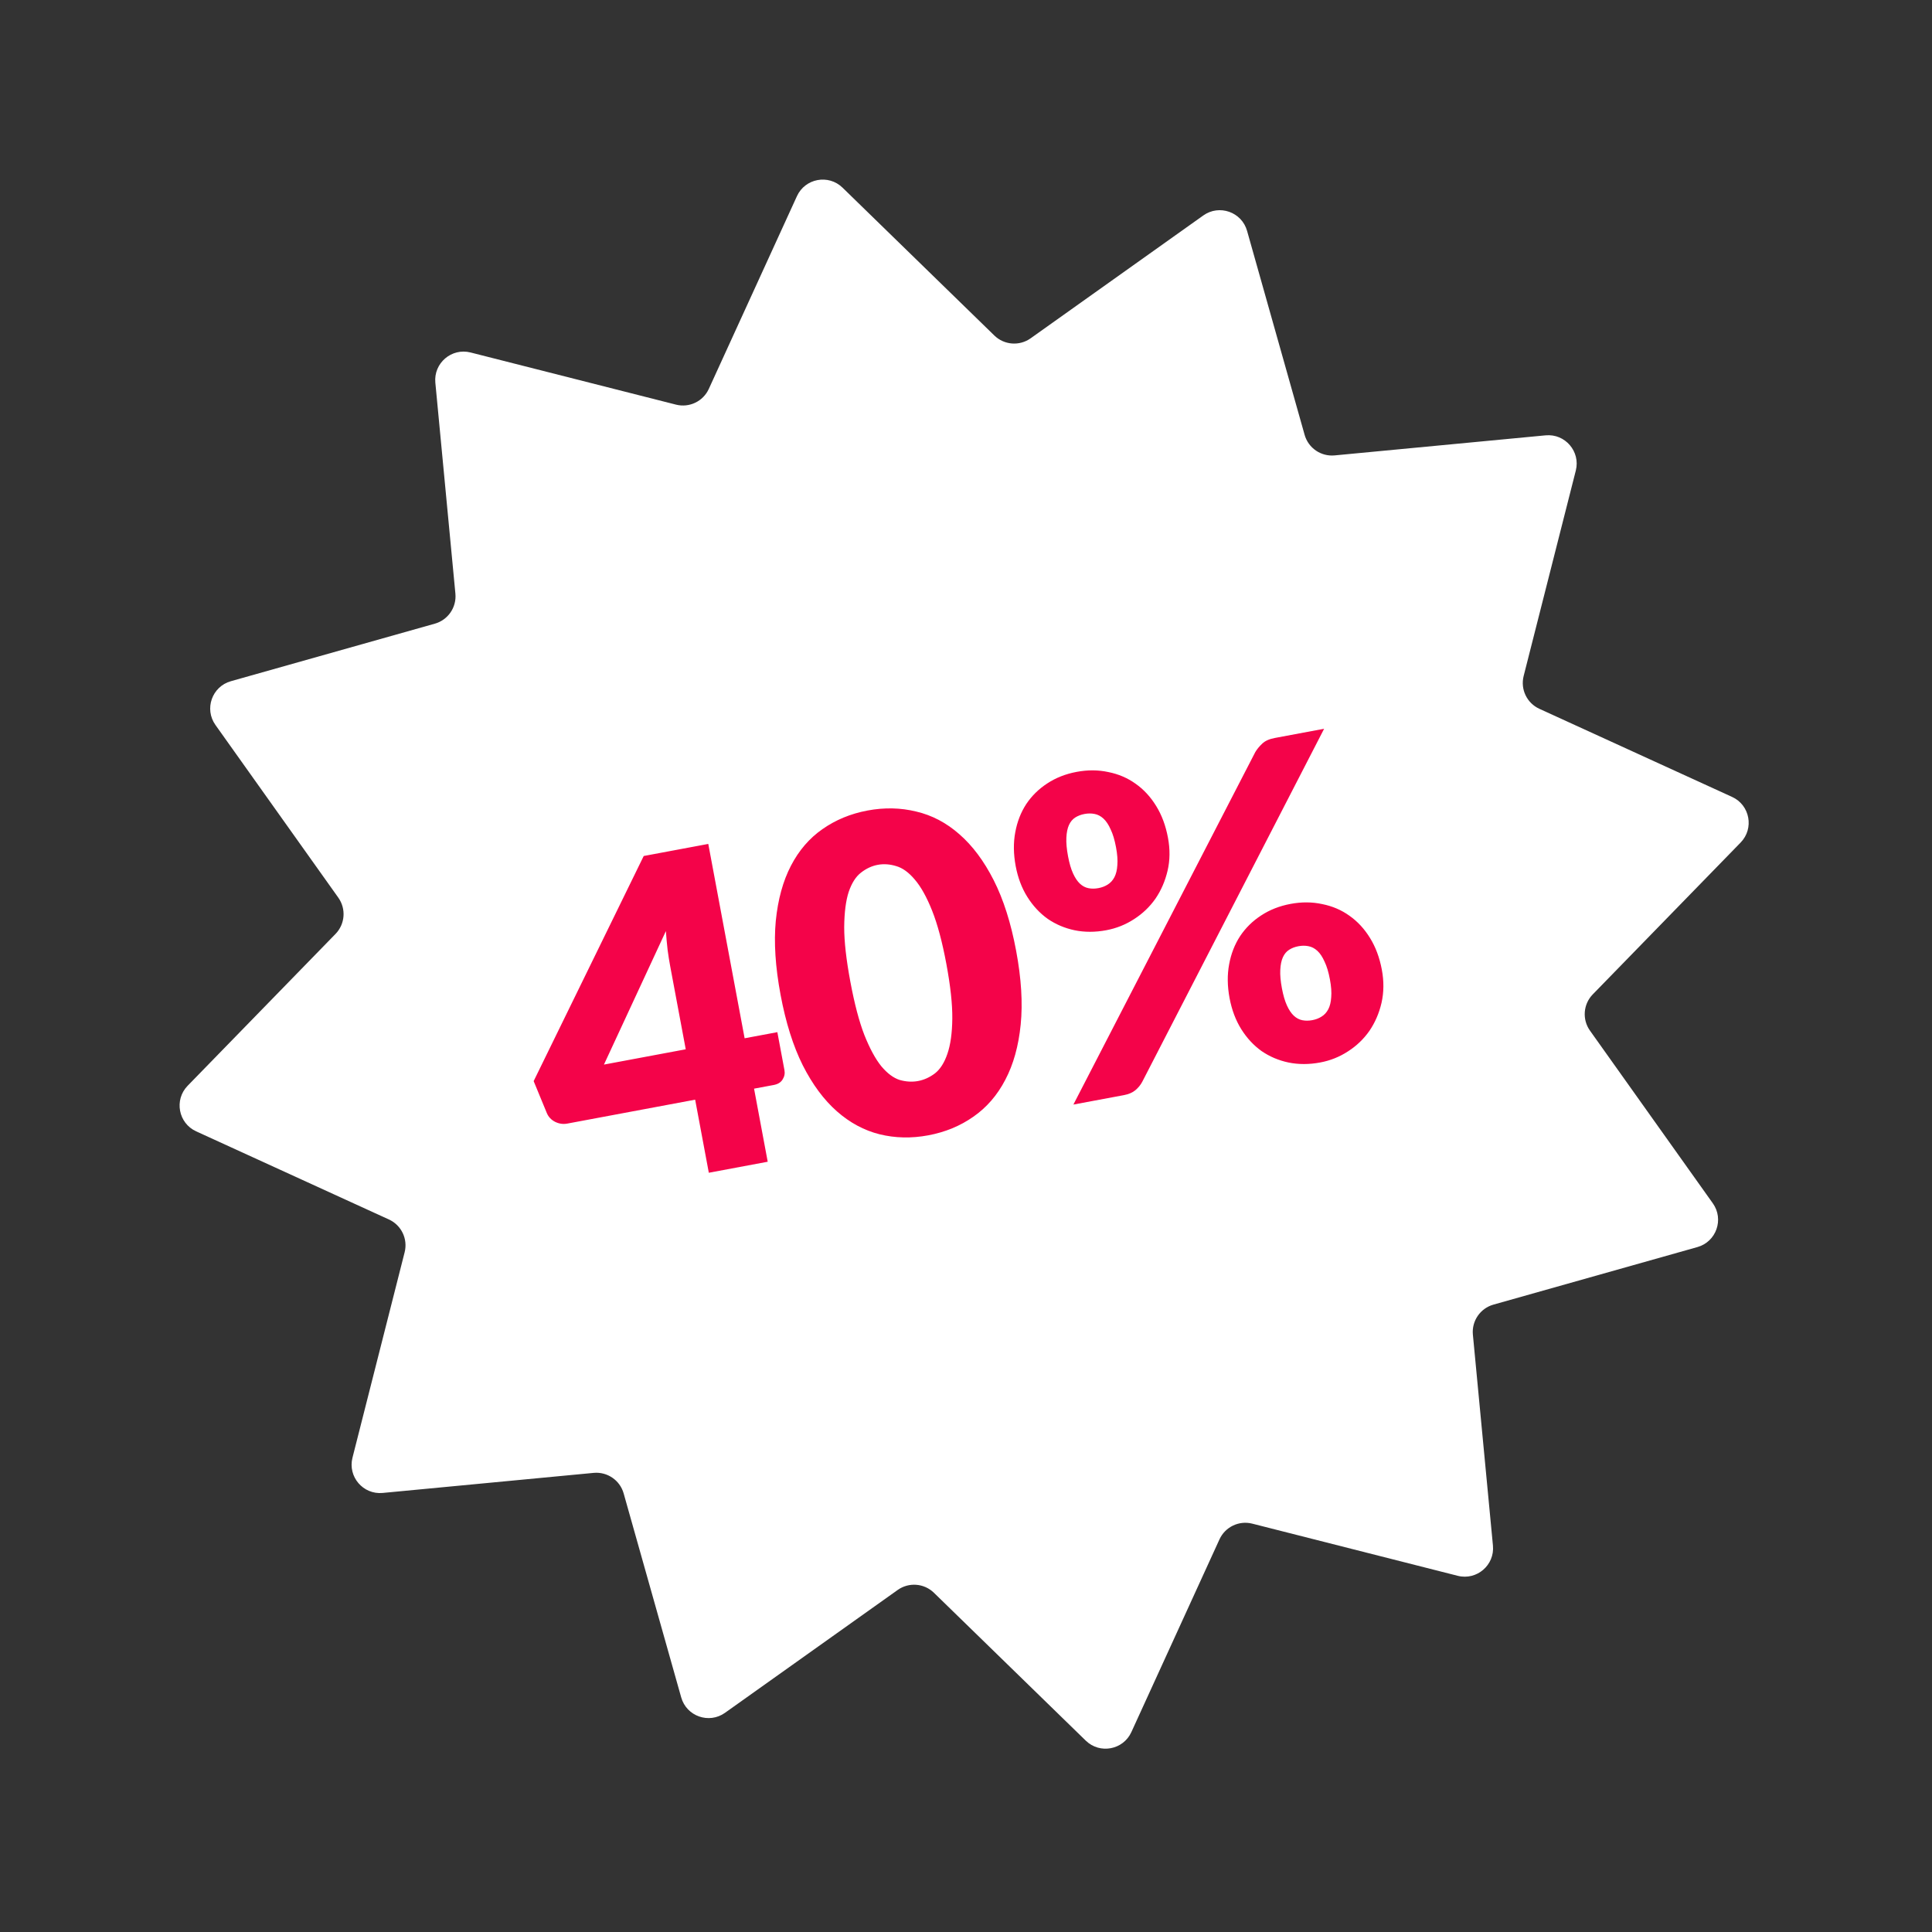 <?xml version="1.0" encoding="UTF-8"?> <svg xmlns="http://www.w3.org/2000/svg" width="144" height="144" viewBox="0 0 144 144" fill="none"><rect x="0" y="0" width="144" height="144" fill="#333333" stroke="none"/> <path d="M59.398 14.623C60.006 13.292 61.75 12.966 62.798 13.987L74.114 25.008C74.846 25.721 75.984 25.808 76.817 25.216L89.687 16.059C90.879 15.211 92.553 15.8 92.95 17.209L97.239 32.411C97.516 33.395 98.458 34.039 99.475 33.943L115.2 32.448C116.657 32.309 117.811 33.657 117.451 35.075L113.564 50.385C113.313 51.376 113.806 52.405 114.735 52.83L129.1 59.398C130.431 60.006 130.758 61.75 129.736 62.798L118.716 74.114C118.002 74.846 117.915 75.984 118.507 76.817L127.664 89.687C128.512 90.879 127.923 92.553 126.514 92.95L111.312 97.239C110.328 97.516 109.684 98.458 109.78 99.475L111.275 115.2C111.414 116.657 110.066 117.811 108.648 117.451L93.338 113.564C92.347 113.313 91.318 113.806 90.893 114.735L84.325 129.1C83.717 130.431 81.973 130.758 80.925 129.736L69.61 118.716C68.877 118.002 67.74 117.915 66.907 118.507L54.036 127.664C52.844 128.512 51.17 127.923 50.773 126.514L46.484 111.312C46.207 110.328 45.265 109.684 44.248 109.78L28.523 111.275C27.066 111.413 25.912 110.066 26.272 108.648L30.159 93.338C30.41 92.347 29.918 91.318 28.988 90.893L14.623 84.325C13.292 83.717 12.966 81.973 13.987 80.925L25.008 69.609C25.721 68.877 25.808 67.74 25.216 66.906L16.059 54.036C15.211 52.844 15.8 51.17 17.209 50.773L32.411 46.484C33.395 46.207 34.039 45.265 33.943 44.248L32.448 28.523C32.31 27.066 33.657 25.912 35.075 26.272L50.385 30.159C51.376 30.41 52.405 29.917 52.83 28.988L59.398 14.623Z" fill="white"></path> <path d="M51.111 78.208L49.955 72.029C49.884 71.65 49.819 71.242 49.76 70.804C49.709 70.354 49.666 69.885 49.631 69.398L45.014 79.348L51.111 78.208ZM57.939 76.931L58.468 79.76C58.515 80.009 58.468 80.242 58.33 80.459C58.201 80.673 57.98 80.81 57.666 80.869L56.203 81.142L57.221 86.589L52.831 87.41L51.813 81.963L42.286 83.745C41.971 83.804 41.666 83.76 41.369 83.613C41.084 83.465 40.881 83.25 40.761 82.97L39.776 80.58L47.979 63.801L52.791 62.901L55.5 77.387L57.939 76.931ZM75.736 70.86C76.124 72.93 76.237 74.765 76.076 76.366C75.916 77.966 75.533 79.339 74.928 80.484C74.334 81.627 73.541 82.544 72.548 83.234C71.567 83.923 70.447 84.385 69.19 84.62C67.932 84.855 66.722 84.829 65.557 84.542C64.404 84.253 63.344 83.683 62.377 82.831C61.41 81.98 60.562 80.837 59.834 79.403C59.117 77.967 58.565 76.213 58.178 74.143C57.791 72.073 57.672 70.239 57.822 68.64C57.982 67.04 58.359 65.668 58.953 64.525C59.547 63.382 60.331 62.472 61.304 61.797C62.286 61.108 63.405 60.647 64.662 60.411C65.92 60.176 67.13 60.202 68.295 60.489C69.468 60.764 70.538 61.326 71.505 62.178C72.482 63.027 73.335 64.168 74.064 65.603C74.792 67.037 75.349 68.789 75.736 70.86ZM70.534 71.832C70.228 70.196 69.874 68.876 69.474 67.874C69.071 66.862 68.641 66.09 68.183 65.558C67.735 65.025 67.274 64.691 66.8 64.555C66.324 64.408 65.864 64.377 65.419 64.46C64.975 64.543 64.557 64.739 64.166 65.047C63.784 65.343 63.481 65.821 63.256 66.48C63.043 67.136 62.931 68.01 62.922 69.1C62.921 70.177 63.074 71.534 63.38 73.17C63.688 74.818 64.037 76.144 64.427 77.148C64.827 78.15 65.247 78.924 65.686 79.47C66.133 80.003 66.59 80.344 67.055 80.493C67.529 80.628 67.988 80.655 68.433 80.572C68.877 80.488 69.296 80.298 69.689 80C70.08 79.691 70.387 79.208 70.612 78.549C70.845 77.877 70.968 77.001 70.979 75.922C70.99 74.843 70.842 73.48 70.534 71.832ZM87.052 62.433C87.215 63.3 87.206 64.121 87.025 64.895C86.844 65.669 86.543 66.365 86.12 66.983C85.695 67.59 85.162 68.099 84.521 68.51C83.891 68.92 83.202 69.194 82.454 69.334C81.63 69.488 80.845 69.489 80.099 69.337C79.363 69.183 78.693 68.899 78.088 68.485C77.492 68.058 76.987 67.513 76.571 66.85C76.155 66.188 75.867 65.423 75.704 64.556C75.536 63.656 75.525 62.817 75.671 62.038C75.815 61.248 76.088 60.547 76.489 59.933C76.901 59.317 77.422 58.805 78.052 58.395C78.691 57.973 79.423 57.685 80.246 57.531C81.07 57.377 81.856 57.381 82.605 57.544C83.362 57.694 84.038 57.983 84.634 58.41C85.241 58.835 85.754 59.389 86.174 60.074C86.591 60.747 86.884 61.534 87.052 62.433ZM83.183 63.157C83.08 62.604 82.946 62.158 82.781 61.819C82.626 61.466 82.446 61.197 82.243 61.011C82.04 60.824 81.817 60.709 81.573 60.665C81.34 60.619 81.093 60.62 80.833 60.669C80.573 60.717 80.343 60.805 80.142 60.932C79.942 61.06 79.786 61.246 79.674 61.491C79.563 61.736 79.499 62.051 79.481 62.436C79.461 62.81 79.503 63.273 79.606 63.826C79.704 64.346 79.828 64.772 79.98 65.102C80.131 65.433 80.302 65.687 80.492 65.865C80.683 66.042 80.894 66.154 81.127 66.2C81.36 66.246 81.607 66.245 81.867 66.196C82.127 66.148 82.357 66.06 82.558 65.933C82.769 65.803 82.937 65.621 83.061 65.384C83.185 65.148 83.258 64.848 83.28 64.485C83.313 64.12 83.28 63.677 83.183 63.157ZM93.565 56.05C93.694 55.835 93.863 55.63 94.073 55.433C94.281 55.226 94.596 55.083 95.019 55.004L98.693 54.317L85.138 80.628C85.014 80.864 84.84 81.076 84.617 81.264C84.403 81.438 84.123 81.558 83.776 81.623L80.004 82.328L93.565 56.05ZM102.994 72.274C103.156 73.141 103.148 73.967 102.969 74.752C102.789 75.526 102.487 76.222 102.064 76.84C101.639 77.447 101.106 77.956 100.465 78.367C99.835 78.777 99.146 79.052 98.398 79.191C97.574 79.345 96.789 79.346 96.043 79.194C95.307 79.04 94.637 78.756 94.032 78.342C93.436 77.915 92.931 77.37 92.515 76.707C92.097 76.034 91.808 75.263 91.645 74.396C91.477 73.497 91.466 72.658 91.612 71.879C91.756 71.089 92.029 70.387 92.43 69.774C92.842 69.158 93.363 68.646 93.993 68.236C94.632 67.814 95.364 67.526 96.188 67.372C97.011 67.218 97.797 67.222 98.546 67.385C99.303 67.535 99.98 67.824 100.575 68.251C101.182 68.676 101.695 69.23 102.115 69.915C102.532 70.588 102.825 71.375 102.994 72.274ZM99.124 72.998C99.023 72.456 98.89 72.015 98.725 71.676C98.57 71.323 98.391 71.054 98.187 70.868C97.984 70.681 97.761 70.566 97.517 70.522C97.284 70.476 97.037 70.477 96.777 70.526C96.517 70.574 96.287 70.662 96.086 70.79C95.886 70.917 95.73 71.103 95.619 71.348C95.507 71.593 95.443 71.908 95.425 72.293C95.405 72.667 95.446 73.125 95.547 73.667C95.645 74.187 95.769 74.612 95.921 74.943C96.072 75.274 96.243 75.528 96.433 75.705C96.624 75.883 96.835 75.995 97.068 76.041C97.301 76.087 97.548 76.086 97.808 76.037C98.068 75.989 98.299 75.901 98.499 75.773C98.71 75.644 98.878 75.461 99.002 75.225C99.126 74.989 99.199 74.689 99.221 74.326C99.254 73.961 99.222 73.518 99.124 72.998Z" fill="#F40349"></path> </svg> 